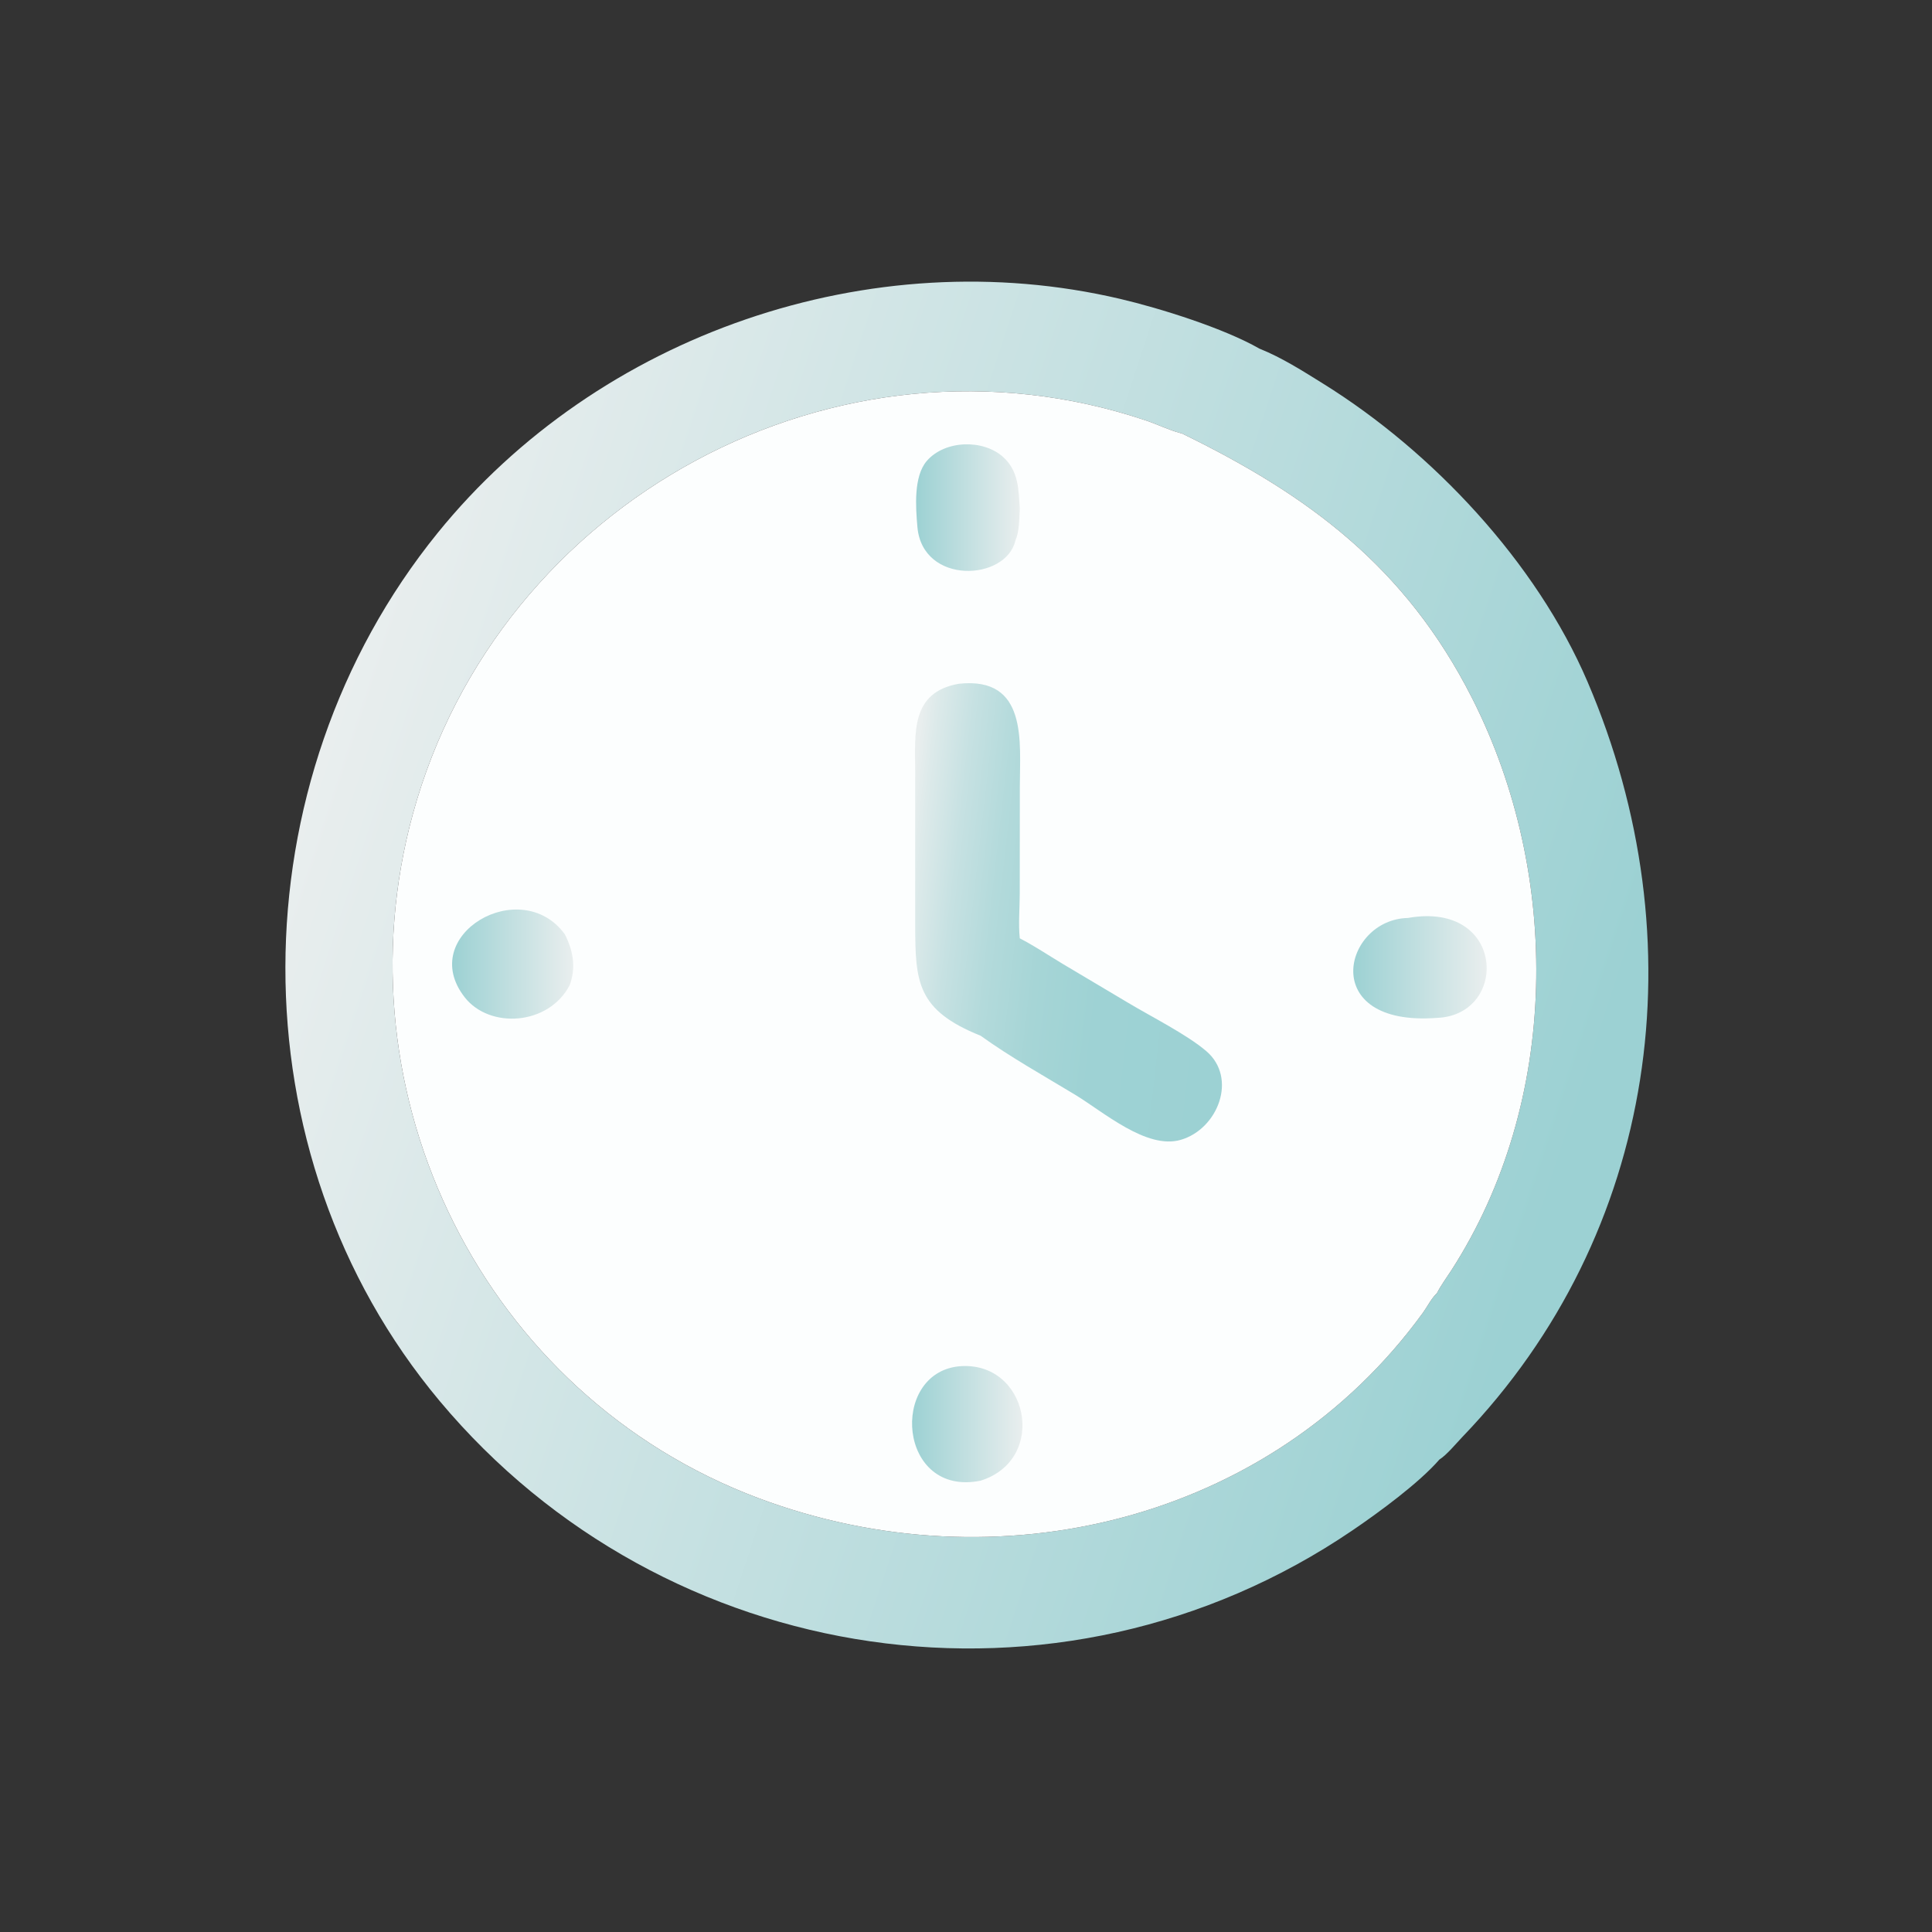 <?xml version="1.0" encoding="UTF-8"?> <svg xmlns="http://www.w3.org/2000/svg" xmlns:xlink="http://www.w3.org/1999/xlink" version="1.1" id="Слой_1" x="0px" y="0px" width="1024px" height="1024px" viewBox="0 0 1024 1024" style="enable-background:new 0 0 1024 1024;" xml:space="preserve"><rect x="0" y="0" width="1024" height="1024" fill="#333333" stroke="none"/> <style type="text/css"> .st0{fill:url(#SVGID_1_);} .st1{fill:#FCFEFE;} .st2{fill:url(#SVGID_00000034810133529717583990000011644850728220738726_);} .st3{fill:url(#SVGID_00000152969566276408305980000005903082868401255067_);} .st4{fill:url(#SVGID_00000051361682168807016780000008916814992452029057_);} .st5{fill:url(#SVGID_00000085221232057539056240000009733782648172930958_);} .st6{fill:url(#SVGID_00000060737126764705383230000006553709913328387755_);} </style> <linearGradient id="SVGID_1_" gradientUnits="userSpaceOnUse" x1="829.75" y1="615.215" x2="170.779" y2="399.621"> <stop offset="0" style="stop-color:#9CD1D3"></stop> <stop offset="1" style="stop-color:#E9EEEE"></stop> </linearGradient> <path class="st0" d="M841.42,361.342c-27.176-63.46-82.222-121.982-140.03-157.936 c-10.856-6.751-21.978-13.869-33.89-18.635 c-18.714-10.721-52.212-21.283-73.74-26.342 c-132.236-31.076-276.4,18.602-361.844,124.097 c-106.648,131.68-108.806,328.676,1.154,460.082 c119.108,142.34,328.034,174.354,483.754,68.526 c14.12-9.596,35.324-25.144,46.1-37.56c3.756-2.294,8.968-8.634,12.17-11.964 C878.962,653.51,900.186,498.57,841.42,361.342z M769.268,673.28 c-2.548,3.956-5.54,7.954-7.666,12.14c-2.842,2.586-5.144,7.242-7.45,10.416 c-80.248,110.444-225.606,145.716-352.266,98.17 c-145.44-54.594-223.865-213.358-183.068-362.57 c45.454-166.244,224.764-263.826,388.736-208.522 c6.02,2.03,12.032,5.022,18.132,6.632l0.746,0.192 c67.218,32.738,118.516,70.754,153.754,140.166 C827.82,463.73,826.744,584.074,769.268,673.28z"></path> <path class="st1" d="M761.602,685.42c-2.842,2.586-5.144,7.242-7.45,10.416 c-80.248,110.444-225.606,145.716-352.266,98.17 c-145.44-54.594-223.865-213.358-183.068-362.57 c45.454-166.244,224.764-263.826,388.736-208.522 c6.02,2.03,12.032,5.022,18.132,6.632l0.746,0.192 c67.218,32.738,118.516,70.754,153.754,140.166 c47.634,93.826,46.558,214.17-10.918,303.376 C766.72,677.236,763.728,681.234,761.602,685.42z"></path> <linearGradient id="SVGID_00000170251747112659567550000013355943937703621267_" gradientUnits="userSpaceOnUse" x1="483.414" y1="754.817" x2="541.94" y2="754.817"> <stop offset="0" style="stop-color:#9CD1D3"></stop> <stop offset="1" style="stop-color:#E9EEEE"></stop> </linearGradient> <path style="fill:url(#SVGID_00000170251747112659567550000013355943937703621267_);" d="M508.254,724.178 c36.696-3.336,47.6,49.248,11.5,60.606 C475.978,793.668,471.268,727.944,508.254,724.178z"></path> <linearGradient id="SVGID_00000086676778551690431510000013862369756875345794_" gradientUnits="userSpaceOnUse" x1="239.621" y1="510.987" x2="303.821" y2="510.987"> <stop offset="0" style="stop-color:#9CD1D3"></stop> <stop offset="1" style="stop-color:#E9EEEE"></stop> </linearGradient> <path style="fill:url(#SVGID_00000086676778551690431510000013862369756875345794_);" d="M301.96,522.132 c-11.18,21.458-42.428,23.31-55.616,6.5c-25.886-33,29.702-65.402,53.034-33.438 C303.806,503.918,305.396,512.77,301.96,522.132z"></path> <linearGradient id="SVGID_00000056405134918787065060000016440958982674333578_" gradientUnits="userSpaceOnUse" x1="485.551" y1="269.043" x2="540.506" y2="269.043"> <stop offset="0" style="stop-color:#9CD1D3"></stop> <stop offset="1" style="stop-color:#E9EEEE"></stop> </linearGradient> <path style="fill:url(#SVGID_00000056405134918787065060000016440958982674333578_);" d="M538.192,286.508 c-5.056,21.556-49.23,23.594-51.94-7.166 c-0.912-10.366-2.134-26.86,5.008-35.08c9.576-11.02,29.894-11.632,40.536-1.936 c8.134,7.41,8.074,17.258,8.71,27.374 C540.192,275.184,540.354,281.398,538.192,286.508z"></path> <linearGradient id="SVGID_00000064341787422375221440000009052387643627104682_" gradientUnits="userSpaceOnUse" x1="717.257" y1="512.689" x2="787.977" y2="512.689"> <stop offset="0" style="stop-color:#9CD1D3"></stop> <stop offset="1" style="stop-color:#E9EEEE"></stop> </linearGradient> <path style="fill:url(#SVGID_00000064341787422375221440000009052387643627104682_);" d="M746.234,486.54 c51.792-9.172,53.58,51.508,15.368,52.958 C698.286,544.272,711.796,487.304,746.234,486.54z"></path> <linearGradient id="SVGID_00000123421206360016473180000002259253337708845229_" gradientUnits="userSpaceOnUse" x1="655.445" y1="493.534" x2="477.676" y2="473.486"> <stop offset="0" style="stop-color:#9CD1D3"></stop> <stop offset="0.387" style="stop-color:#9ED2D4"></stop> <stop offset="0.576" style="stop-color:#A6D5D6"></stop> <stop offset="0.723" style="stop-color:#B3DADB"></stop> <stop offset="0.848" style="stop-color:#C6E1E2"></stop> <stop offset="0.957" style="stop-color:#DDEAEA"></stop> <stop offset="1" style="stop-color:#E9EEEE"></stop> </linearGradient> <path style="fill:url(#SVGID_00000123421206360016473180000002259253337708845229_);" d="M639.346,557.108 c-10.298-8.8-28.91-18.12-41.164-25.456l-35.044-20.844 c-7.516-4.526-14.844-9.428-22.632-13.478c-0.814-7.784-0.028-16.148-0.014-24.004 l0.04-56.258c0.004-23.656,4.408-58.568-32.278-54.668 c-25.772,4.502-23.188,26.15-23.198,46.238l0.018,81.306 c0.034,30.562,0.834,45.434,34.68,59.018 c15.906,11.43,33.232,21.074,49.97,31.206c15.25,9.232,37.944,29.188,56.04,23.99 C645.486,598.494,656.086,571.41,639.346,557.108z"></path> </svg> 